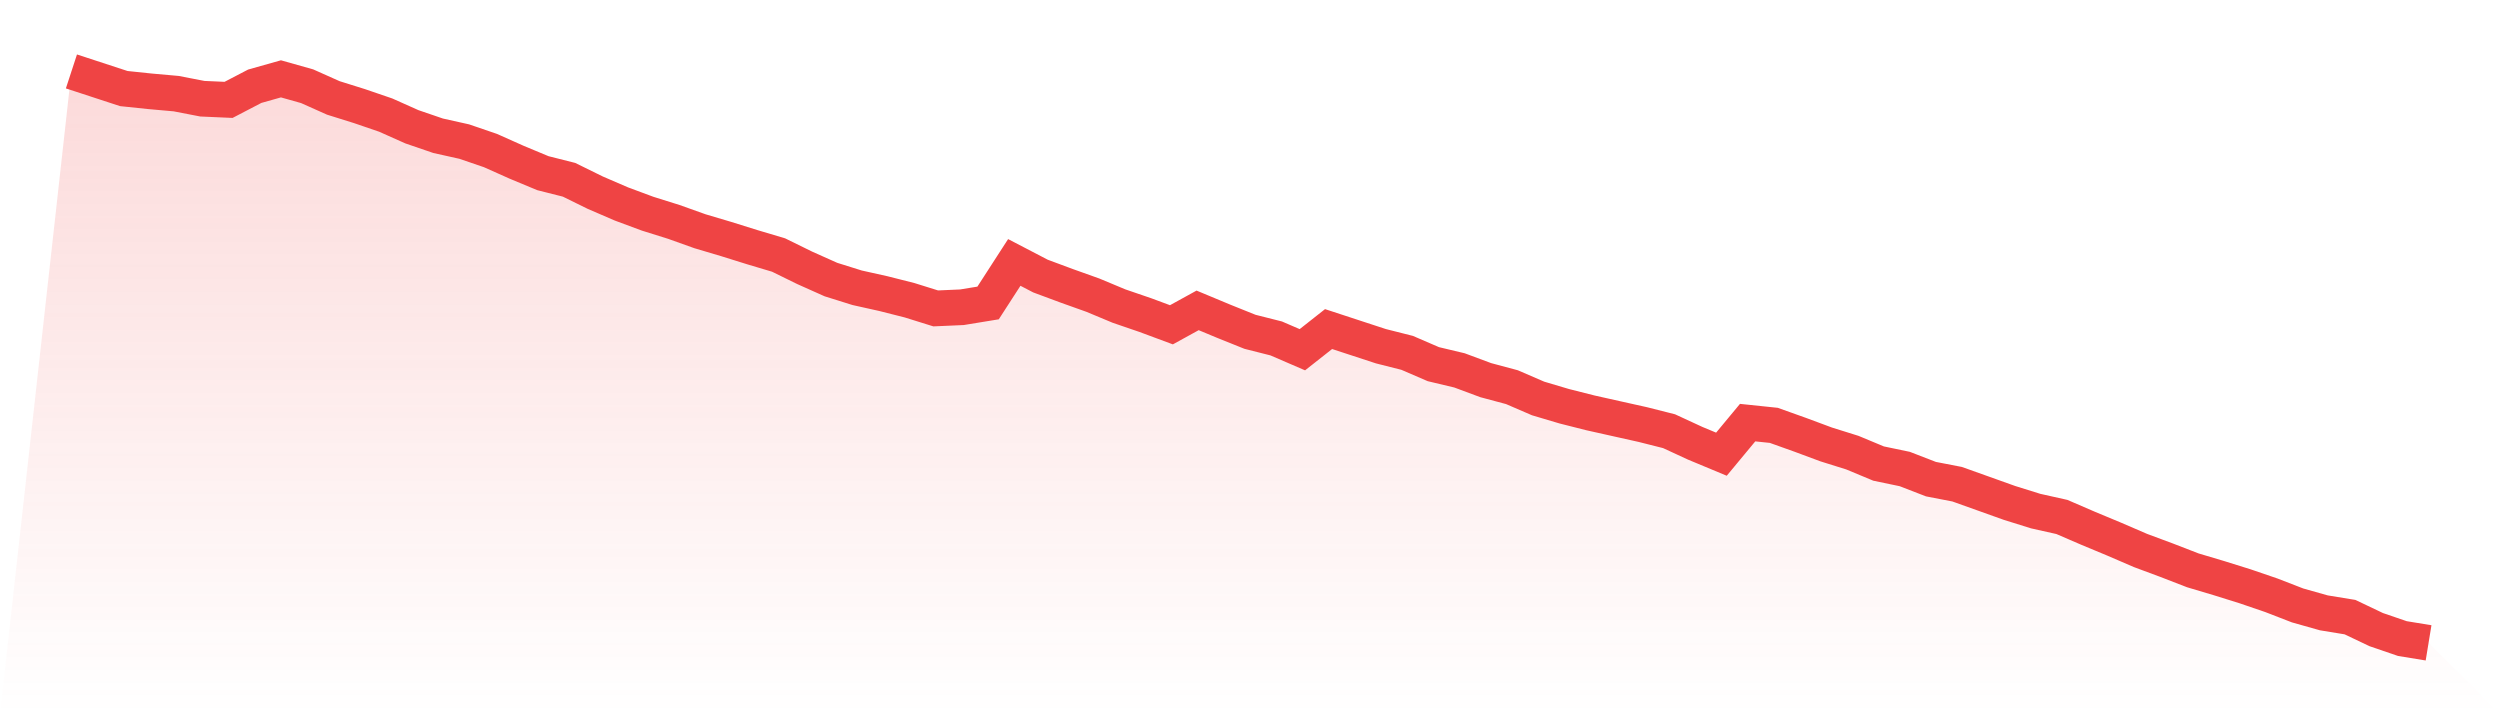 <svg viewBox="0 0 140 40" xmlns="http://www.w3.org/2000/svg">
<defs>
<linearGradient id="gradient" x1="0" x2="0" y1="0" y2="1">
<stop offset="0%" stop-color="#ef4444" stop-opacity="0.2"/>
<stop offset="100%" stop-color="#ef4444" stop-opacity="0"/>
</linearGradient>
</defs>
<path d="M4,4 L4,4 L5.467,4.48 L6.933,4.96 L8.4,5.113 L9.867,5.244 L11.333,5.528 L12.8,5.593 L14.267,4.829 L15.733,4.415 L17.2,4.829 L18.667,5.484 L20.133,5.943 L21.6,6.445 L23.067,7.1 L24.533,7.602 L26,7.929 L27.467,8.431 L28.933,9.086 L30.4,9.697 L31.867,10.068 L33.333,10.789 L34.8,11.422 L36.267,11.967 L37.733,12.426 L39.2,12.95 L40.667,13.386 L42.133,13.844 L43.6,14.281 L45.067,15.001 L46.533,15.656 L48,16.115 L49.467,16.442 L50.933,16.813 L52.4,17.271 L53.867,17.206 L55.333,16.966 L56.8,14.696 L58.267,15.46 L59.733,16.005 L61.2,16.529 L62.667,17.141 L64.133,17.643 L65.6,18.188 L67.067,17.381 L68.533,17.992 L70,18.581 L71.467,18.952 L72.933,19.585 L74.4,18.428 L75.867,18.909 L77.333,19.389 L78.8,19.76 L80.267,20.393 L81.733,20.742 L83.2,21.288 L84.667,21.681 L86.133,22.314 L87.6,22.75 L89.067,23.121 L90.533,23.449 L92,23.776 L93.467,24.147 L94.933,24.824 L96.4,25.435 L97.867,23.667 L99.333,23.82 L100.8,24.344 L102.267,24.889 L103.733,25.348 L105.2,25.959 L106.667,26.265 L108.133,26.832 L109.6,27.116 L111.067,27.64 L112.533,28.164 L114,28.622 L115.467,28.95 L116.933,29.583 L118.4,30.194 L119.867,30.827 L121.333,31.372 L122.8,31.94 L124.267,32.377 L125.733,32.835 L127.2,33.337 L128.667,33.905 L130.133,34.319 L131.6,34.559 L133.067,35.258 L134.533,35.76 L136,36 L140,40 L0,40 z" fill="url(#gradient)"/>
<path d="M4,4 L4,4 L5.467,4.48 L6.933,4.96 L8.4,5.113 L9.867,5.244 L11.333,5.528 L12.8,5.593 L14.267,4.829 L15.733,4.415 L17.2,4.829 L18.667,5.484 L20.133,5.943 L21.6,6.445 L23.067,7.1 L24.533,7.602 L26,7.929 L27.467,8.431 L28.933,9.086 L30.4,9.697 L31.867,10.068 L33.333,10.789 L34.8,11.422 L36.267,11.967 L37.733,12.426 L39.2,12.95 L40.667,13.386 L42.133,13.844 L43.6,14.281 L45.067,15.001 L46.533,15.656 L48,16.115 L49.467,16.442 L50.933,16.813 L52.4,17.271 L53.867,17.206 L55.333,16.966 L56.8,14.696 L58.267,15.46 L59.733,16.005 L61.2,16.529 L62.667,17.141 L64.133,17.643 L65.6,18.188 L67.067,17.381 L68.533,17.992 L70,18.581 L71.467,18.952 L72.933,19.585 L74.4,18.428 L75.867,18.909 L77.333,19.389 L78.8,19.76 L80.267,20.393 L81.733,20.742 L83.2,21.288 L84.667,21.681 L86.133,22.314 L87.6,22.75 L89.067,23.121 L90.533,23.449 L92,23.776 L93.467,24.147 L94.933,24.824 L96.4,25.435 L97.867,23.667 L99.333,23.82 L100.8,24.344 L102.267,24.889 L103.733,25.348 L105.2,25.959 L106.667,26.265 L108.133,26.832 L109.6,27.116 L111.067,27.64 L112.533,28.164 L114,28.622 L115.467,28.95 L116.933,29.583 L118.4,30.194 L119.867,30.827 L121.333,31.372 L122.8,31.94 L124.267,32.377 L125.733,32.835 L127.2,33.337 L128.667,33.905 L130.133,34.319 L131.6,34.559 L133.067,35.258 L134.533,35.76 L136,36" fill="none" stroke="#ef4444" stroke-width="2"/>
</svg>